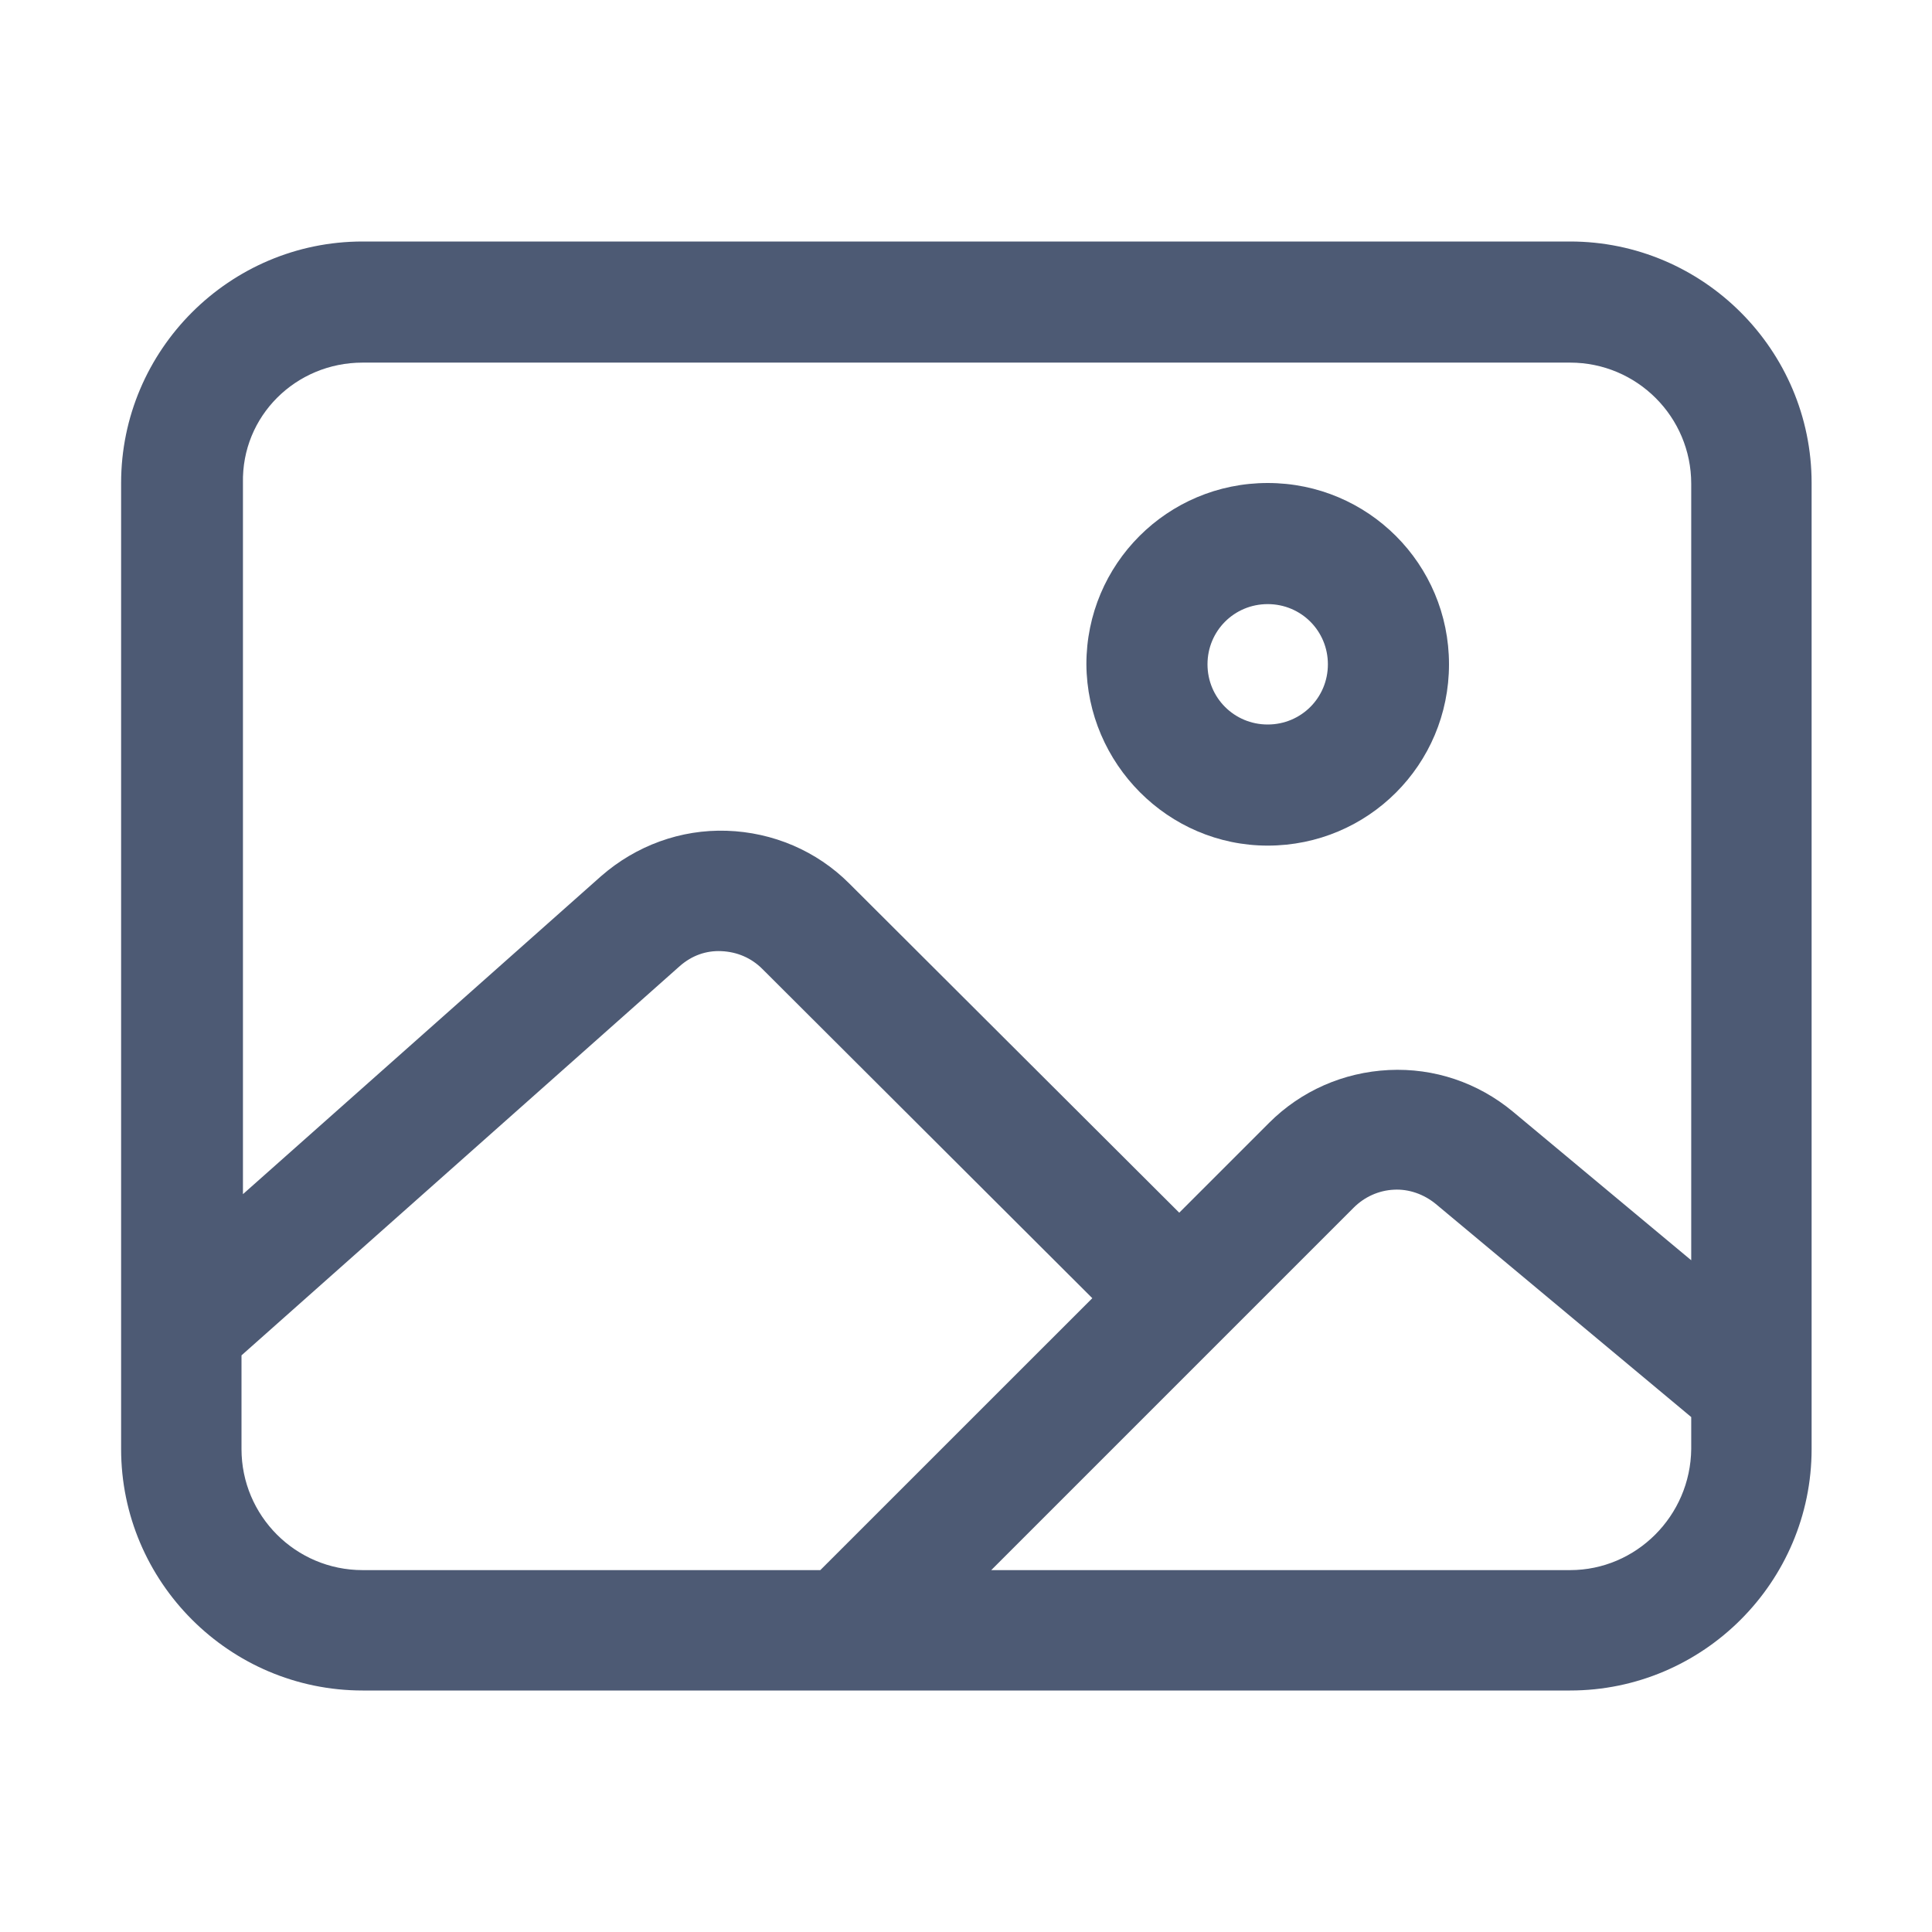<svg width="32" height="32" viewBox="0 0 32 32" fill="none" xmlns="http://www.w3.org/2000/svg">
<path d="M20.997 14.006C22.659 14.006 24 12.665 24 11.003C24 9.342 22.659 8 20.997 8C19.336 8 17.994 9.342 17.994 11.003C18.006 12.652 19.348 14.006 20.997 14.006ZM20.997 10.006C21.551 10.006 21.994 10.449 21.994 11.003C21.994 11.557 21.551 12 20.997 12C20.443 12 20 11.557 20 11.003C20 10.449 20.443 10.006 20.997 10.006Z" fill="#4D5A74"/>
<path d="M30.006 23.003V8C30.006 5.797 28.209 4 26.006 4H6.006C3.803 4 2.006 5.797 2.006 8V24C2.006 26.203 3.803 28 6.006 28H26.006C28.209 28 30.006 26.203 30.006 24V23.003ZM6.006 6.006H26.006C27.114 6.006 28.012 6.905 28.012 8.012V20.874L25.058 18.412C24.48 17.932 23.754 17.686 23.003 17.723C22.252 17.76 21.55 18.068 21.021 18.597L19.532 20.086L14.067 14.634C13.526 14.092 12.8 13.785 12.037 13.76C11.274 13.735 10.535 14.006 9.957 14.511L4.024 19.779V8C4 6.892 4.898 6.006 6.006 6.006ZM4 24V22.449L11.261 16C11.458 15.828 11.692 15.742 11.95 15.754C12.209 15.766 12.443 15.865 12.627 16.049L18.092 21.502L13.587 26.006H6.006C4.898 26.006 4 25.108 4 24ZM26.006 26.006H16.418L22.424 20C22.597 19.828 22.831 19.717 23.089 19.705C23.335 19.692 23.581 19.779 23.778 19.939L28.012 23.471V24C28 25.108 27.101 26.006 26.006 26.006Z" fill="#4D5A74"/>
</svg>
